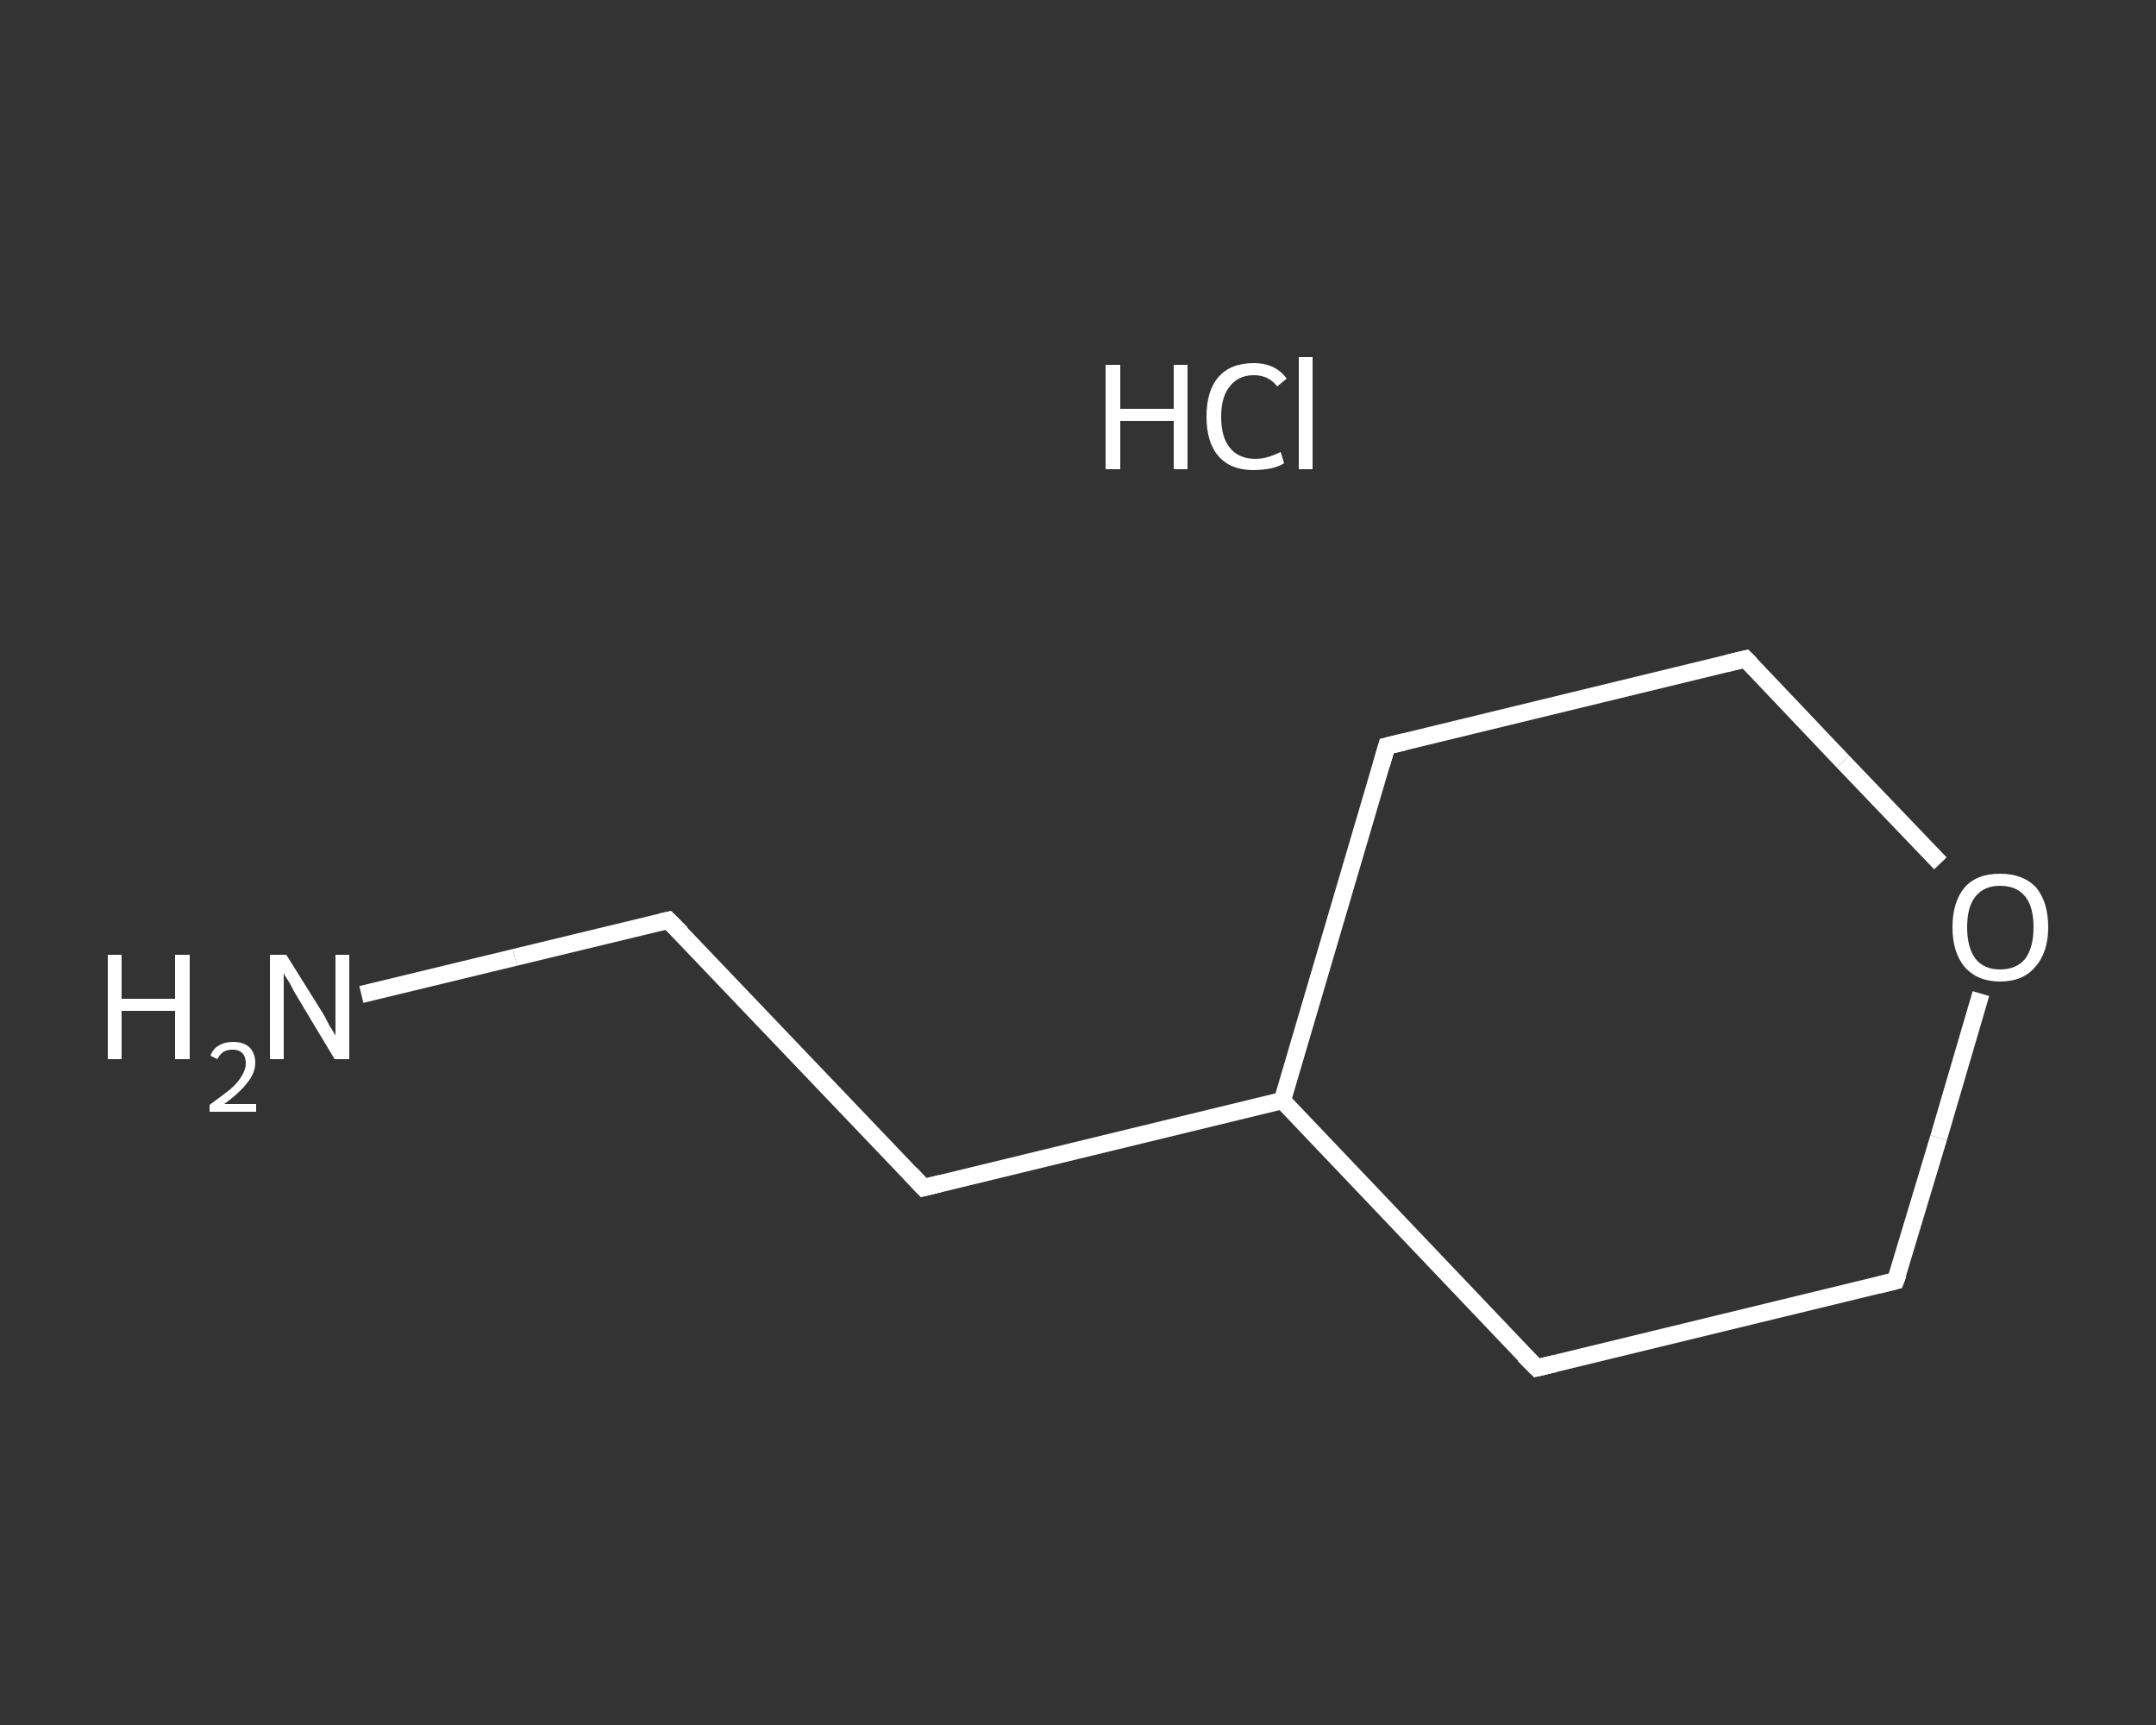 <?xml version='1.0' encoding='iso-8859-1'?>
<svg version='1.1' baseProfile='full'
              xmlns='http://www.w3.org/2000/svg'
                      xmlns:rdkit='http://www.rdkit.org/xml'
                      xmlns:xlink='http://www.w3.org/1999/xlink'
                  xml:space='preserve'
width='250px' height='200px' viewBox='0 0 250 200'>
<rect x="0" y="0" width="250" height="200" fill="#333333" stroke="none"/>
<!-- END OF HEADER -->
<rect style='opacity:1.0;fill:transparent;stroke:none' width='250.0' height='200.0' x='0.0' y='0.0'> </rect>
<path class='bond-0 atom-1 atom-2' d='M 41.9,115.3 L 59.7,111.0' style='fill:none;fill-rule:evenodd;stroke:#FFFFFF;stroke-width:2.0px;stroke-linecap:butt;stroke-linejoin:miter;stroke-opacity:1' />
<path class='bond-0 atom-1 atom-2' d='M 59.7,111.0 L 77.5,106.7' style='fill:none;fill-rule:evenodd;stroke:#FFFFFF;stroke-width:2.0px;stroke-linecap:butt;stroke-linejoin:miter;stroke-opacity:1' />
<path class='bond-1 atom-2 atom-3' d='M 77.5,106.7 L 107.1,137.7' style='fill:none;fill-rule:evenodd;stroke:#FFFFFF;stroke-width:2.0px;stroke-linecap:butt;stroke-linejoin:miter;stroke-opacity:1' />
<path class='bond-2 atom-3 atom-4' d='M 107.1,137.7 L 148.7,127.6' style='fill:none;fill-rule:evenodd;stroke:#FFFFFF;stroke-width:2.0px;stroke-linecap:butt;stroke-linejoin:miter;stroke-opacity:1' />
<path class='bond-3 atom-4 atom-5' d='M 148.7,127.6 L 160.8,86.5' style='fill:none;fill-rule:evenodd;stroke:#FFFFFF;stroke-width:2.0px;stroke-linecap:butt;stroke-linejoin:miter;stroke-opacity:1' />
<path class='bond-4 atom-5 atom-6' d='M 160.8,86.5 L 202.4,76.4' style='fill:none;fill-rule:evenodd;stroke:#FFFFFF;stroke-width:2.0px;stroke-linecap:butt;stroke-linejoin:miter;stroke-opacity:1' />
<path class='bond-5 atom-6 atom-7' d='M 202.4,76.4 L 213.7,88.3' style='fill:none;fill-rule:evenodd;stroke:#FFFFFF;stroke-width:2.0px;stroke-linecap:butt;stroke-linejoin:miter;stroke-opacity:1' />
<path class='bond-5 atom-6 atom-7' d='M 213.7,88.3 L 225.0,100.1' style='fill:none;fill-rule:evenodd;stroke:#FFFFFF;stroke-width:2.0px;stroke-linecap:butt;stroke-linejoin:miter;stroke-opacity:1' />
<path class='bond-6 atom-7 atom-8' d='M 229.7,115.2 L 224.8,131.9' style='fill:none;fill-rule:evenodd;stroke:#FFFFFF;stroke-width:2.0px;stroke-linecap:butt;stroke-linejoin:miter;stroke-opacity:1' />
<path class='bond-6 atom-7 atom-8' d='M 224.8,131.9 L 219.8,148.5' style='fill:none;fill-rule:evenodd;stroke:#FFFFFF;stroke-width:2.0px;stroke-linecap:butt;stroke-linejoin:miter;stroke-opacity:1' />
<path class='bond-7 atom-8 atom-9' d='M 219.8,148.5 L 178.2,158.6' style='fill:none;fill-rule:evenodd;stroke:#FFFFFF;stroke-width:2.0px;stroke-linecap:butt;stroke-linejoin:miter;stroke-opacity:1' />
<path class='bond-8 atom-9 atom-4' d='M 178.2,158.6 L 148.7,127.6' style='fill:none;fill-rule:evenodd;stroke:#FFFFFF;stroke-width:2.0px;stroke-linecap:butt;stroke-linejoin:miter;stroke-opacity:1' />
<path d='M 76.6,106.9 L 77.5,106.7 L 79.0,108.2' style='fill:none;stroke:#FFFFFF;stroke-width:2.0px;stroke-linecap:butt;stroke-linejoin:miter;stroke-opacity:1;' />
<path d='M 105.6,136.1 L 107.1,137.7 L 109.1,137.2' style='fill:none;stroke:#FFFFFF;stroke-width:2.0px;stroke-linecap:butt;stroke-linejoin:miter;stroke-opacity:1;' />
<path d='M 160.2,88.6 L 160.8,86.5 L 162.9,86.0' style='fill:none;stroke:#FFFFFF;stroke-width:2.0px;stroke-linecap:butt;stroke-linejoin:miter;stroke-opacity:1;' />
<path d='M 200.3,76.9 L 202.4,76.4 L 203.0,77.0' style='fill:none;stroke:#FFFFFF;stroke-width:2.0px;stroke-linecap:butt;stroke-linejoin:miter;stroke-opacity:1;' />
<path d='M 220.1,147.7 L 219.8,148.5 L 217.8,149.0' style='fill:none;stroke:#FFFFFF;stroke-width:2.0px;stroke-linecap:butt;stroke-linejoin:miter;stroke-opacity:1;' />
<path d='M 180.3,158.1 L 178.2,158.6 L 176.7,157.1' style='fill:none;stroke:#FFFFFF;stroke-width:2.0px;stroke-linecap:butt;stroke-linejoin:miter;stroke-opacity:1;' />
<path class='atom-0' d='M 128.2 42.3
L 129.9 42.3
L 129.9 47.4
L 136.1 47.4
L 136.1 42.3
L 137.7 42.3
L 137.7 54.4
L 136.1 54.4
L 136.1 48.8
L 129.9 48.8
L 129.9 54.4
L 128.2 54.4
L 128.2 42.3
' fill='#FFFFFF'/>
<path class='atom-0' d='M 139.9 48.3
Q 139.9 45.3, 141.3 43.7
Q 142.7 42.1, 145.4 42.1
Q 147.9 42.1, 149.2 43.9
L 148.1 44.8
Q 147.1 43.5, 145.4 43.5
Q 143.6 43.5, 142.6 44.8
Q 141.6 46.0, 141.6 48.3
Q 141.6 50.7, 142.6 51.9
Q 143.6 53.2, 145.6 53.2
Q 146.9 53.2, 148.5 52.4
L 148.9 53.7
Q 148.3 54.1, 147.4 54.3
Q 146.4 54.5, 145.3 54.5
Q 142.7 54.5, 141.3 52.9
Q 139.9 51.3, 139.9 48.3
' fill='#FFFFFF'/>
<path class='atom-0' d='M 150.6 41.4
L 152.2 41.4
L 152.2 54.4
L 150.6 54.4
L 150.6 41.4
' fill='#FFFFFF'/>
<path class='atom-1' d='M 12.5 110.7
L 14.1 110.7
L 14.1 115.8
L 20.3 115.8
L 20.3 110.7
L 22.0 110.7
L 22.0 122.8
L 20.3 122.8
L 20.3 117.2
L 14.1 117.2
L 14.1 122.8
L 12.5 122.8
L 12.5 110.7
' fill='#FFFFFF'/>
<path class='atom-1' d='M 24.4 122.4
Q 24.7 121.6, 25.4 121.2
Q 26.1 120.8, 27.0 120.8
Q 28.2 120.8, 28.9 121.4
Q 29.6 122.1, 29.6 123.2
Q 29.6 124.4, 28.7 125.5
Q 27.8 126.7, 26.0 128.0
L 29.7 128.0
L 29.7 128.9
L 24.3 128.9
L 24.3 128.1
Q 25.8 127.0, 26.7 126.3
Q 27.6 125.5, 28.0 124.8
Q 28.5 124.0, 28.5 123.3
Q 28.5 122.5, 28.1 122.1
Q 27.7 121.7, 27.0 121.7
Q 26.4 121.7, 26.0 121.9
Q 25.5 122.2, 25.2 122.8
L 24.4 122.4
' fill='#FFFFFF'/>
<path class='atom-1' d='M 33.2 110.7
L 37.2 117.1
Q 37.6 117.7, 38.2 118.9
Q 38.9 120.0, 38.9 120.1
L 38.9 110.7
L 40.5 110.7
L 40.5 122.8
L 38.8 122.8
L 34.6 115.8
Q 34.1 115.0, 33.6 114.0
Q 33.0 113.1, 32.9 112.8
L 32.9 122.8
L 31.3 122.8
L 31.3 110.7
L 33.2 110.7
' fill='#FFFFFF'/>
<path class='atom-7' d='M 226.4 107.5
Q 226.4 104.6, 227.8 102.9
Q 229.2 101.3, 231.9 101.3
Q 234.6 101.3, 236.1 102.9
Q 237.5 104.6, 237.5 107.5
Q 237.5 110.4, 236.0 112.1
Q 234.6 113.8, 231.9 113.8
Q 229.3 113.8, 227.8 112.1
Q 226.4 110.4, 226.4 107.5
M 231.9 112.4
Q 233.8 112.4, 234.8 111.2
Q 235.8 109.9, 235.8 107.5
Q 235.8 105.1, 234.8 103.9
Q 233.8 102.7, 231.9 102.7
Q 230.1 102.7, 229.1 103.9
Q 228.1 105.1, 228.1 107.5
Q 228.1 109.9, 229.1 111.2
Q 230.1 112.4, 231.9 112.4
' fill='#FFFFFF'/>
</svg>
